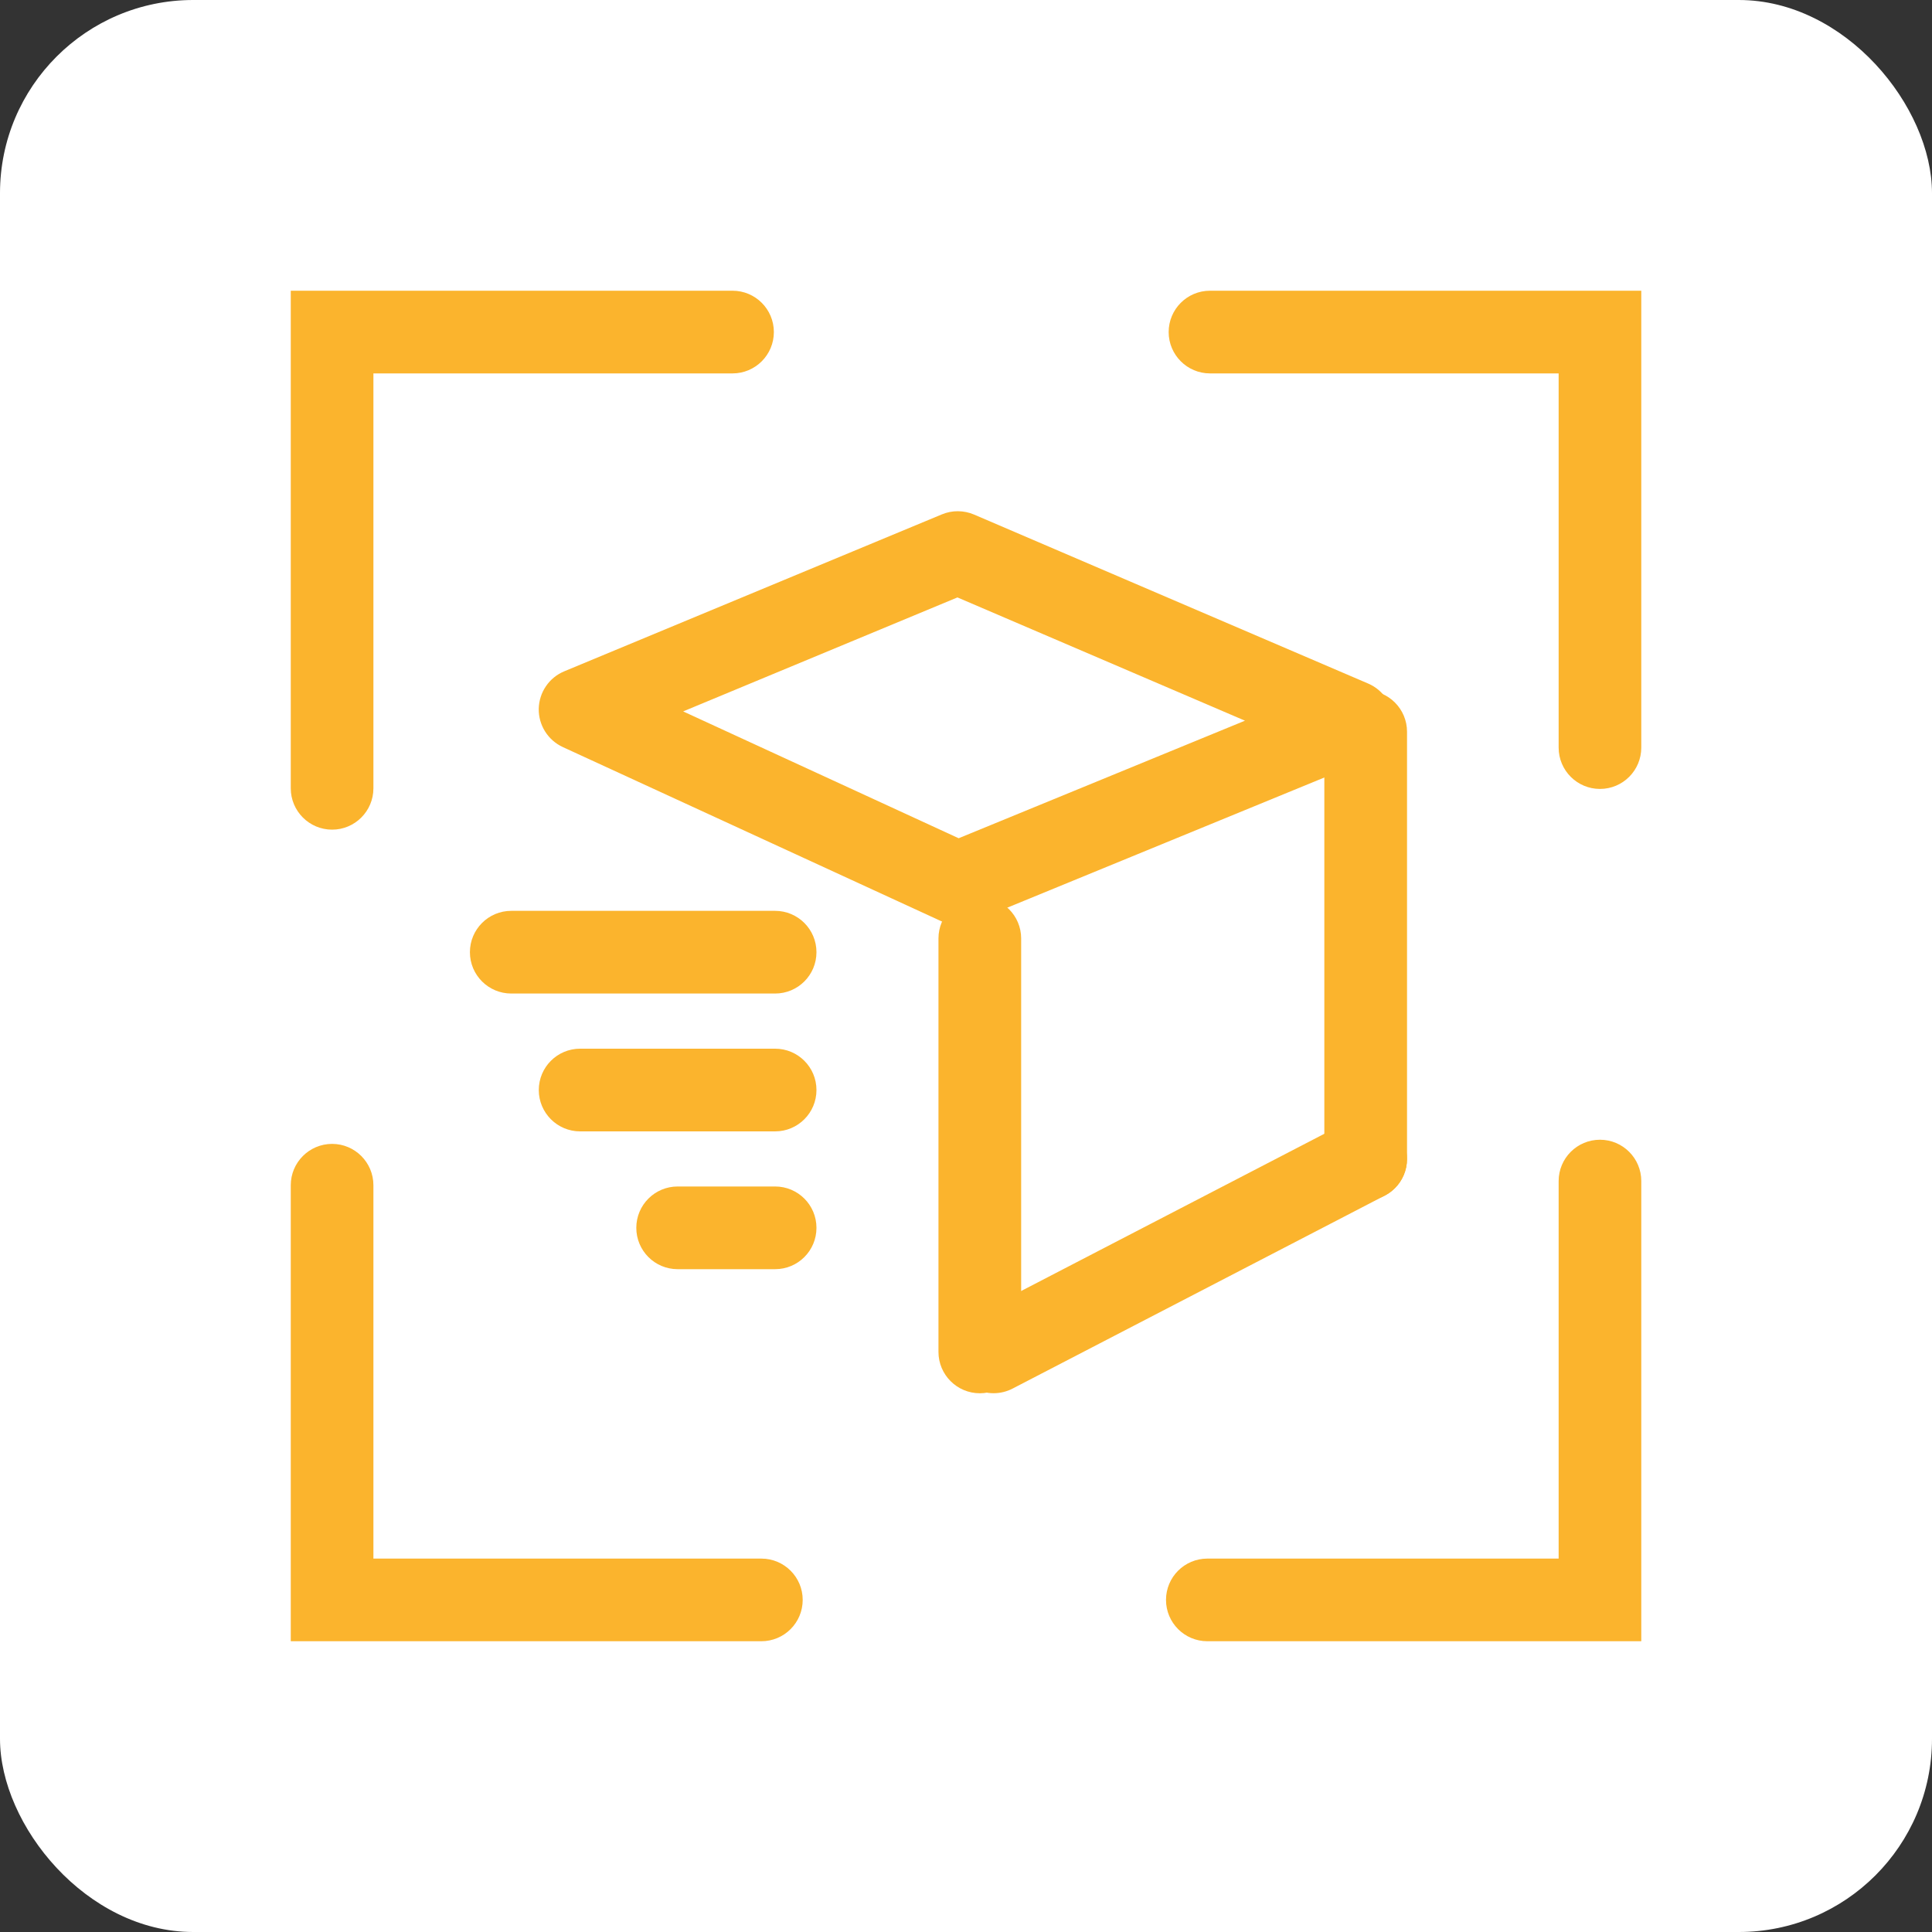 <svg width="40" height="40" viewBox="0 0 40 40" fill="none" xmlns="http://www.w3.org/2000/svg">
<rect x="0" y="0" width="40" height="40" fill="#333333" stroke="none"/>
<rect width="40" height="40" rx="4" fill="white"/>
<g clip-path="url(#clip0_666_45059)">
<path d="M33.981 33.98H24.997C24.524 33.98 24.141 33.597 24.141 33.124C24.141 32.652 24.524 32.269 24.997 32.269H32.27V24.453C32.27 23.98 32.653 23.597 33.126 23.597C33.598 23.597 33.981 23.98 33.981 24.453V33.98H33.981ZM15.763 33.98H6.02V24.539C6.02 24.067 6.403 23.683 6.876 23.683C7.348 23.683 7.731 24.067 7.731 24.539V32.269H15.763C16.236 32.269 16.619 32.652 16.619 33.124C16.619 33.597 16.236 33.98 15.763 33.98ZM6.876 17.177C6.403 17.177 6.02 16.793 6.02 16.321V6.019H15.166C15.639 6.019 16.022 6.402 16.022 6.875C16.022 7.347 15.639 7.731 15.166 7.731H7.731V16.321C7.731 16.793 7.348 17.177 6.876 17.177ZM33.126 16.334C32.653 16.334 32.27 15.951 32.27 15.478V7.731H25.052C24.579 7.731 24.196 7.347 24.196 6.875C24.196 6.402 24.579 6.019 25.052 6.019H33.981V15.478C33.981 15.951 33.598 16.334 33.126 16.334Z" fill="#FBB42D"/>
<path d="M19.828 19.144C19.706 19.144 19.584 19.118 19.471 19.065L11.652 15.467C11.501 15.397 11.374 15.285 11.285 15.144C11.197 15.003 11.151 14.84 11.154 14.673C11.158 14.507 11.209 14.345 11.303 14.208C11.396 14.07 11.528 13.963 11.682 13.899L19.5 10.65C19.605 10.606 19.719 10.583 19.833 10.584C19.948 10.585 20.061 10.608 20.166 10.653L28.326 14.152C28.481 14.218 28.613 14.329 28.705 14.47C28.797 14.611 28.846 14.777 28.844 14.945C28.843 15.114 28.792 15.278 28.698 15.418C28.603 15.558 28.47 15.666 28.314 15.73L20.154 19.08C20.05 19.122 19.94 19.144 19.828 19.144ZM14.144 14.729L19.848 17.355L25.776 14.921L19.823 12.369L14.144 14.729Z" fill="#FBB42D"/>
<path d="M20.286 28.846C19.813 28.846 19.43 28.462 19.43 27.99V19.43C19.43 18.957 19.813 18.574 20.286 18.574C20.758 18.574 21.142 18.957 21.142 19.43V27.99C21.142 28.462 20.758 28.846 20.286 28.846ZM28.275 24.851C27.802 24.851 27.419 24.468 27.419 23.995V15.15C27.419 14.677 27.802 14.294 28.275 14.294C28.747 14.294 29.131 14.677 29.131 15.15V23.995C29.131 24.468 28.747 24.851 28.275 24.851Z" fill="#FBB42D"/>
<path d="M20.572 28.845C20.262 28.845 19.963 28.677 19.811 28.383C19.593 27.963 19.757 27.447 20.177 27.229L27.881 23.234C28.3 23.017 28.817 23.181 29.035 23.6C29.252 24.02 29.088 24.537 28.669 24.754L20.965 28.749C20.843 28.812 20.709 28.845 20.572 28.845ZM16.048 23.424H12.011C11.538 23.424 11.155 23.04 11.155 22.568C11.155 22.095 11.538 21.712 12.011 21.712H16.048C16.521 21.712 16.904 22.095 16.904 22.568C16.904 23.04 16.521 23.424 16.048 23.424ZM16.048 26.277H14.03C13.557 26.277 13.174 25.894 13.174 25.421C13.174 24.948 13.557 24.565 14.03 24.565H16.048C16.521 24.565 16.904 24.948 16.904 25.421C16.904 25.894 16.521 26.277 16.048 26.277ZM16.048 20.57H10.585C10.112 20.57 9.729 20.187 9.729 19.714C9.729 19.242 10.112 18.858 10.585 18.858H16.048C16.521 18.858 16.904 19.242 16.904 19.714C16.904 20.187 16.521 20.57 16.048 20.57Z" fill="#FBB42D"/>
</g>
<defs>
<clipPath id="clip0_666_45059">
<rect width="28" height="28" fill="white" transform="translate(6 6)"/>
</clipPath>
</defs>
</svg>
